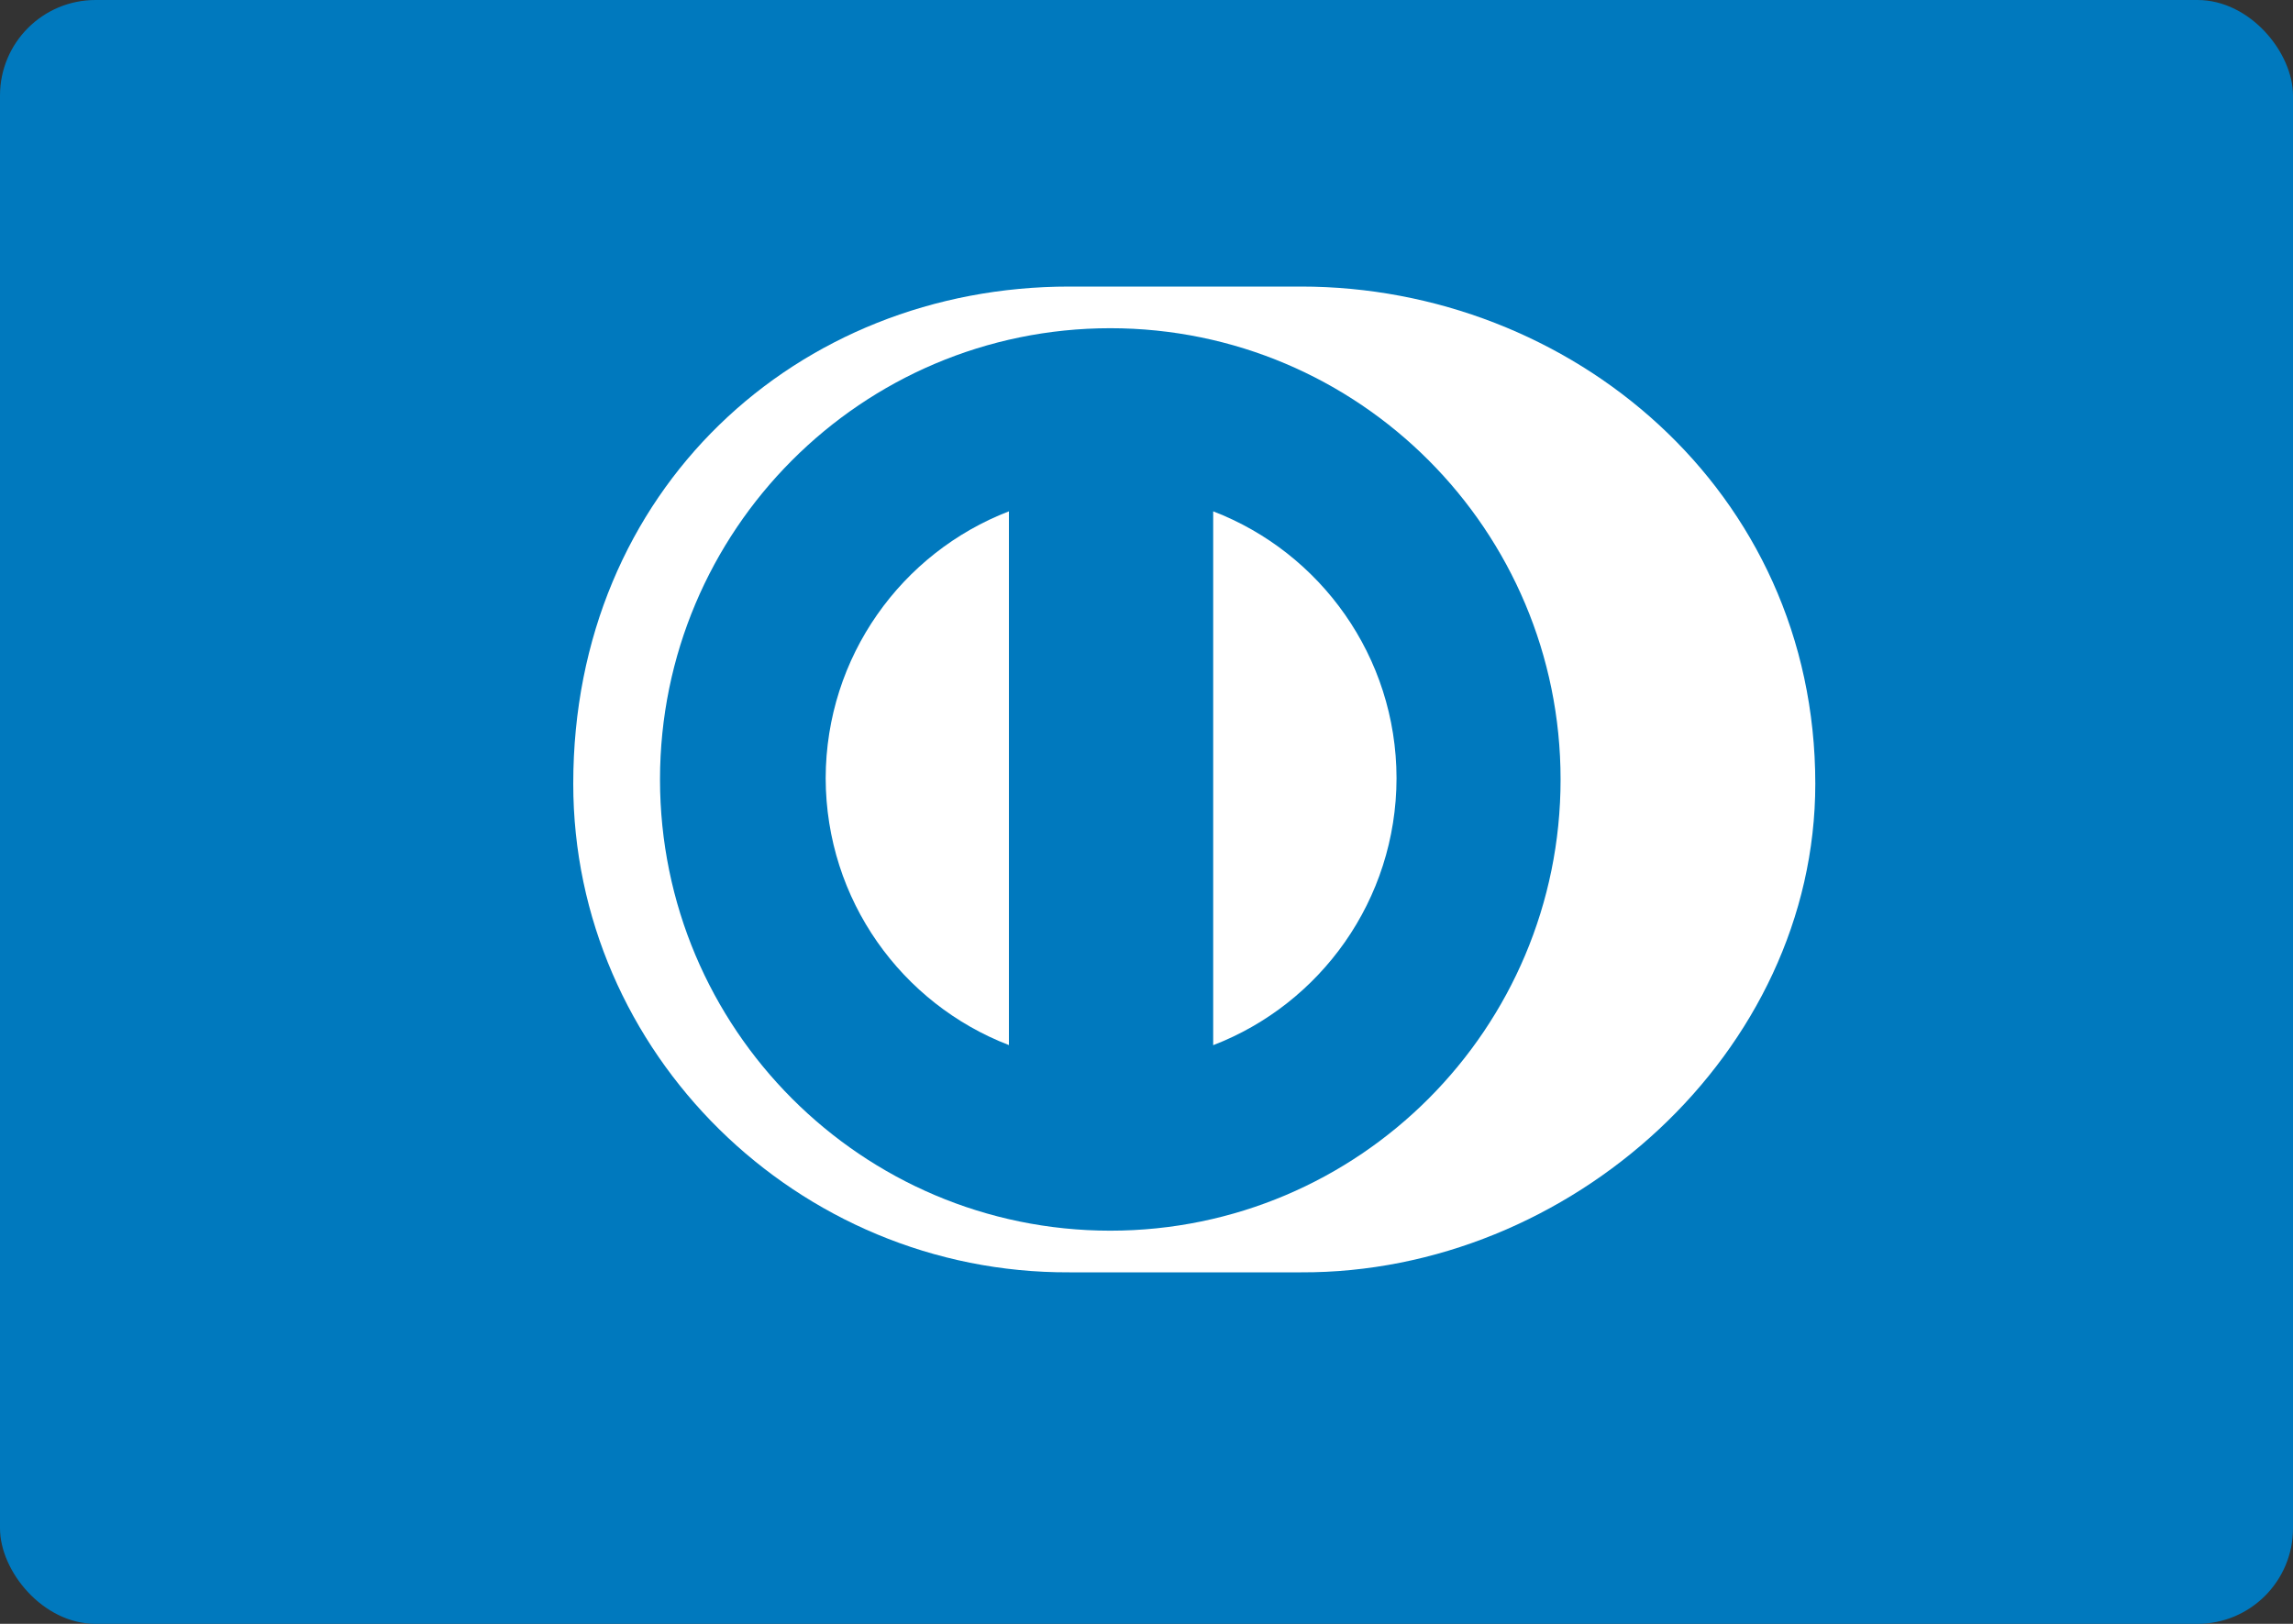 <svg width="24" height="17" viewBox="0 0 24 17" fill="none" xmlns="http://www.w3.org/2000/svg">
<rect x="0" y="0" width="24" height="17" fill="#333333" stroke="none"/>
<rect width="24" height="17" rx="1" fill="#0079BE"/>
<path d="M19 8.205C19 5.127 16.431 2.999 13.616 3H11.193C8.345 2.999 6 5.127 6 8.205C6 11.02 8.345 13.333 11.193 13.32H13.616C16.431 13.333 19 11.019 19 8.205Z" fill="white"/>
<path d="M11.621 3.436C9.018 3.437 6.909 5.551 6.908 8.16C6.909 10.769 9.018 12.883 11.621 12.884C14.225 12.883 16.334 10.769 16.334 8.16C16.334 5.551 14.225 3.437 11.621 3.436Z" fill="#0079BE"/>
<path d="M8.642 8.147C8.645 6.872 9.439 5.785 10.56 5.353V10.941C9.439 10.509 8.645 9.423 8.642 8.147ZM12.698 10.942V5.353C13.819 5.784 14.615 6.872 14.617 8.147C14.615 9.423 13.819 10.511 12.698 10.942V10.942Z" fill="white"/>
</svg>

